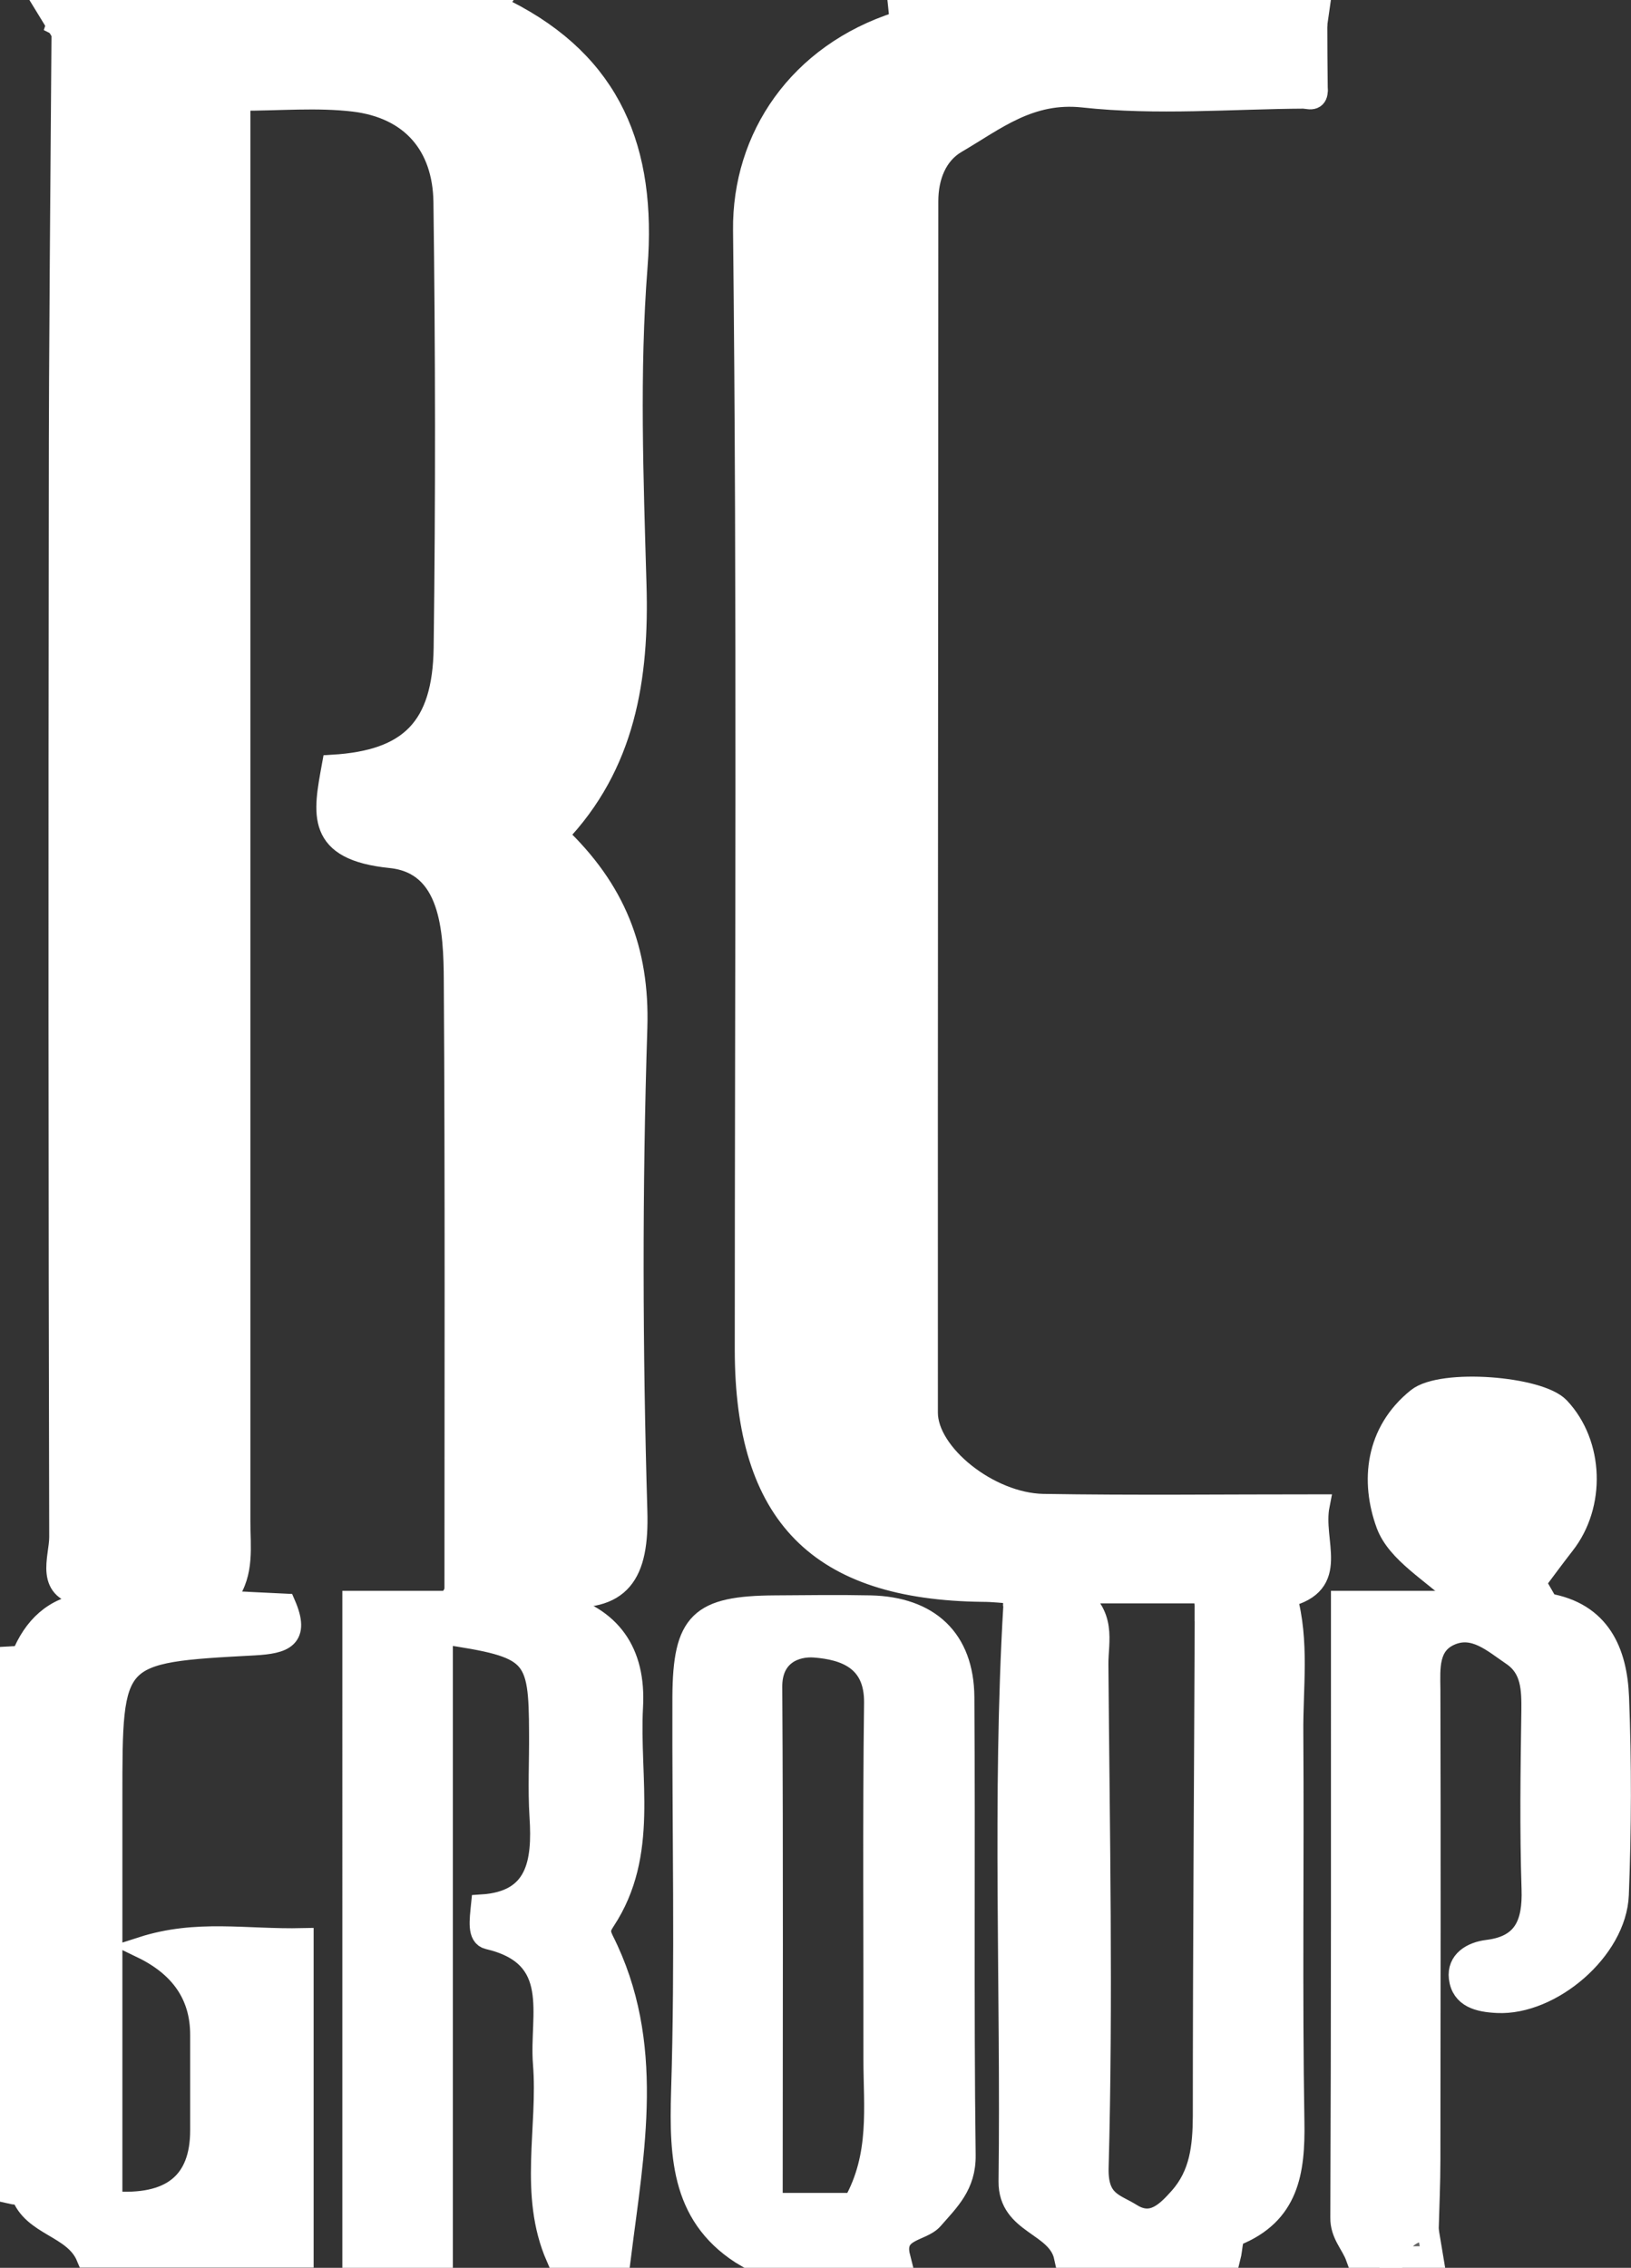 <svg id="_レイヤー_2" data-name="レイヤー 2" xmlns="http://www.w3.org/2000/svg" viewBox="0 0 75.56 105.02"><rect x="0" y="0" width="75.56" height="105.02" fill="#333333" stroke="none"/><defs><style>.cls-3{stroke:#fff;stroke-miterlimit:10;fill:#fff}</style></defs><g id="_ここにデザイン" data-name="ここにデザイン"><g id="_3q1uDo.tif" data-name="3q1uDo.tif"><path class="cls-3" d="M22.85.5h.59c4.87 2.47 6.48 6.45 6.06 11.84-.38 4.88-.19 9.81-.05 14.72.13 4.33-.5 8.35-3.63 11.61 2.67 2.53 3.78 5.33 3.67 8.92-.24 7.45-.22 14.93 0 22.38.09 2.93-.72 4.24-3.67 3.93-1.58-.04-3.16-.08-4.73-.13 0-9.44.03-18.88-.03-28.32-.01-2.39-.15-5.46-2.96-5.75-3.46-.35-3.1-2-2.69-4.25 3.57-.21 5.13-1.74 5.18-5.45.09-6.88.08-13.77-.01-20.65-.04-2.64-1.53-4.36-4.19-4.68-1.7-.2-3.44-.04-5.29-.04v65.83c0 1.16.19 2.36-.56 3.4l-6.55.03c-1.94-.2-1.21-1.72-1.21-2.71-.04-16.01-.04-32.01-.02-48.02 0-7.36.08-14.72.13-22.08 5.76 0 11.52.03 17.29-.02.9 0 1.97.5 2.68-.56zm38.14.63c0 .97.01 1.93.02 2.9-.18.17-.37.33-.55.5-3.43.02-6.89.32-10.27-.05-2.49-.27-4.09 1.07-5.89 2.12-.91.53-1.33 1.56-1.33 2.72 0 18.7-.03 37.4-.02 56.1 0 1.92 2.86 4.21 5.37 4.26 4.19.07 8.38.02 12.78.02-.34 1.73 1.01 3.63-1.51 4.24.58 2.08.27 4.21.29 6.31.04 6-.05 12.01.05 18.01.04 2.32-.25 4.26-2.67 5.24-.2.08-.19.67-.28 1.02h-7.65c-.33-1.54-2.59-1.51-2.57-3.5.11-8.88-.3-17.76.22-26.64.72-.21 1.72.4 2.23-.86-.83-.27-1.57-.65-2.23.25-.49-.03-.97-.09-1.46-.09-7.59-.09-10.97-3.51-10.98-11.16 0-17.28.11-34.57-.08-51.85-.05-4.31 2.56-8.16 7.15-9.63L61 1.13zm-5.14 73.28c.87-.25 1.94.36 2.89-.86-1.15-.32-2.04-.76-2.95.2h-6.03c1.51 1.02 1.08 2.23 1.09 3.33.06 7.77.22 15.55.01 23.31-.04 1.6.79 1.67 1.55 2.15.96.6 1.62-.06 2.24-.75.97-1.09 1.1-2.38 1.11-3.78 0-7.87.06-15.74.09-23.61z"/><path class="cls-3" d="M34.61 104.52c-3-1.77-3.11-4.56-3.02-7.67.19-6.08.04-12.17.06-18.26.02-3.48.77-4.19 4.27-4.21 1.47-.01 2.93-.03 4.4 0 2.71.06 4.3 1.53 4.32 4.21.05 7.07-.03 14.14.06 21.21.02 1.39-.74 2.09-1.5 2.96-.51.58-1.86.46-1.53 1.76h-7.06zm4.95-2.48c1.25-2.22.94-4.47.94-6.68.01-5.51-.04-11.01.03-16.51.02-2.01-1.4-2.48-2.78-2.59-.89-.07-2.02.35-2.01 1.86.05 7.94.02 15.88.02 23.93h3.8zM25.83 74.26c2.48.62 3.6 2.27 3.46 4.78-.18 3.33.75 6.81-1.28 9.89-.2.31-.29.49-.07.93 2.4 4.76 1.41 9.72.79 14.66h-2.94c-1.27-2.91-.36-5.98-.6-8.96-.18-2.24.9-4.98-2.57-5.79-.48-.11-.37-.84-.3-1.54 2.57-.16 2.85-1.97 2.71-4.11-.08-1.27-.01-2.56-.02-3.84-.01-3.76-.24-4-4.53-4.64v28.88h-4.12V74.17H21l4.81.09zm-15.27-.09c.87.04 1.74.09 2.64.13.67 1.55-.06 1.78-1.42 1.86-6.61.35-6.61.39-6.61 7.06v18.75q4.14.33 4.14-3.32v-4.42q0-2.72-2.73-4.04c2.55-.82 4.78-.34 7.45-.4v14.72h-10c-.59-1.42-2.52-1.43-3.03-2.92 0-8.29.01-16.59.02-24.88.55-1.35 1.47-2.26 2.97-2.45l6.57-.09zm61.12.11c2.44.41 3.21 2.22 3.29 4.33.12 3.04.11 6.09-.01 9.13-.1 2.56-3.12 5.1-5.59 4.98-.86-.04-1.64-.23-1.75-1.13-.09-.76.55-1.17 1.31-1.26 1.69-.21 2.11-1.26 2.06-2.84-.09-2.75-.05-5.5-.01-8.24.01-1.02 0-2-.93-2.62-.86-.58-1.75-1.41-2.86-.93-1.06.46-.97 1.54-.96 2.54.02 7.26.01 14.53 0 21.79 0 1.08-.05 2.16-.08 3.23-.83.03-1.3.51-1.55 1.26h-1.76c-.22-.61-.72-1.05-.71-1.83.04-9.38.03-18.76.03-28.52h5.33c1.4.04 2.8.07 4.2.11z"/><path class="cls-3" d="M.5 76.74l.52-.03c0 8.29-.01 16.59-.02 24.88-.17.02-.33.01-.5-.03V76.74zM22.85.5c-.7 1.06-1.78.56-2.68.56-5.76.05-11.52.02-17.29.02l-.1.13-.14-.07c.07-.21.14-.43.21-.64h20zm18.75.54c.07-.18.09-.36.07-.54h19.41l-.09.63-19.39-.09z"/><path d="M64.6 104.52c.25-.75.72-1.23 1.55-1.26l.21 1.26H64.6z" fill="#636363" stroke="#fff" stroke-miterlimit="10"/><path class="cls-3" d="M2.85.5c-.07.21-.14.43-.21.64C2.51.93 2.39.71 2.26.5h.59zm64.64 73.39c-1.12-1.09-2.75-1.98-3.24-3.3-.73-1.99-.51-4.27 1.42-5.82 1.12-.9 5.64-.55 6.56.43 1.57 1.67 1.66 4.49.23 6.31-.46.59-.9 1.19-1.35 1.79l-3.63.6z"/><path d="M67.49 73.89l3.63-.6.57.99c-1.4-.04-2.8-.07-4.2-.11l-.09-.14.1-.14z" stroke="#fff" stroke-miterlimit="10" fill="#bdbdbd"/><path class="cls-3" d="M60.45 4.52c.18-.17.37-.33.55-.5.06.44-.09.64-.55.5zM3.99 74.26v-.36l6.55-.03.1.15-.08.16-6.57.09zm21.84 0l-4.81-.09c-.11-.16-.08-.29.07-.4 1.58.04 3.16.08 4.73.13.01.12.01.24 0 .36zm30.02.15l-.06-.65c.91-.96 1.8-.52 2.95-.2-.95 1.22-2.02.61-2.89.86zm-8.88-.03v-.61c.67-.9 1.4-.52 2.23-.25-.51 1.26-1.51.65-2.23.86z"/></g></g></svg>